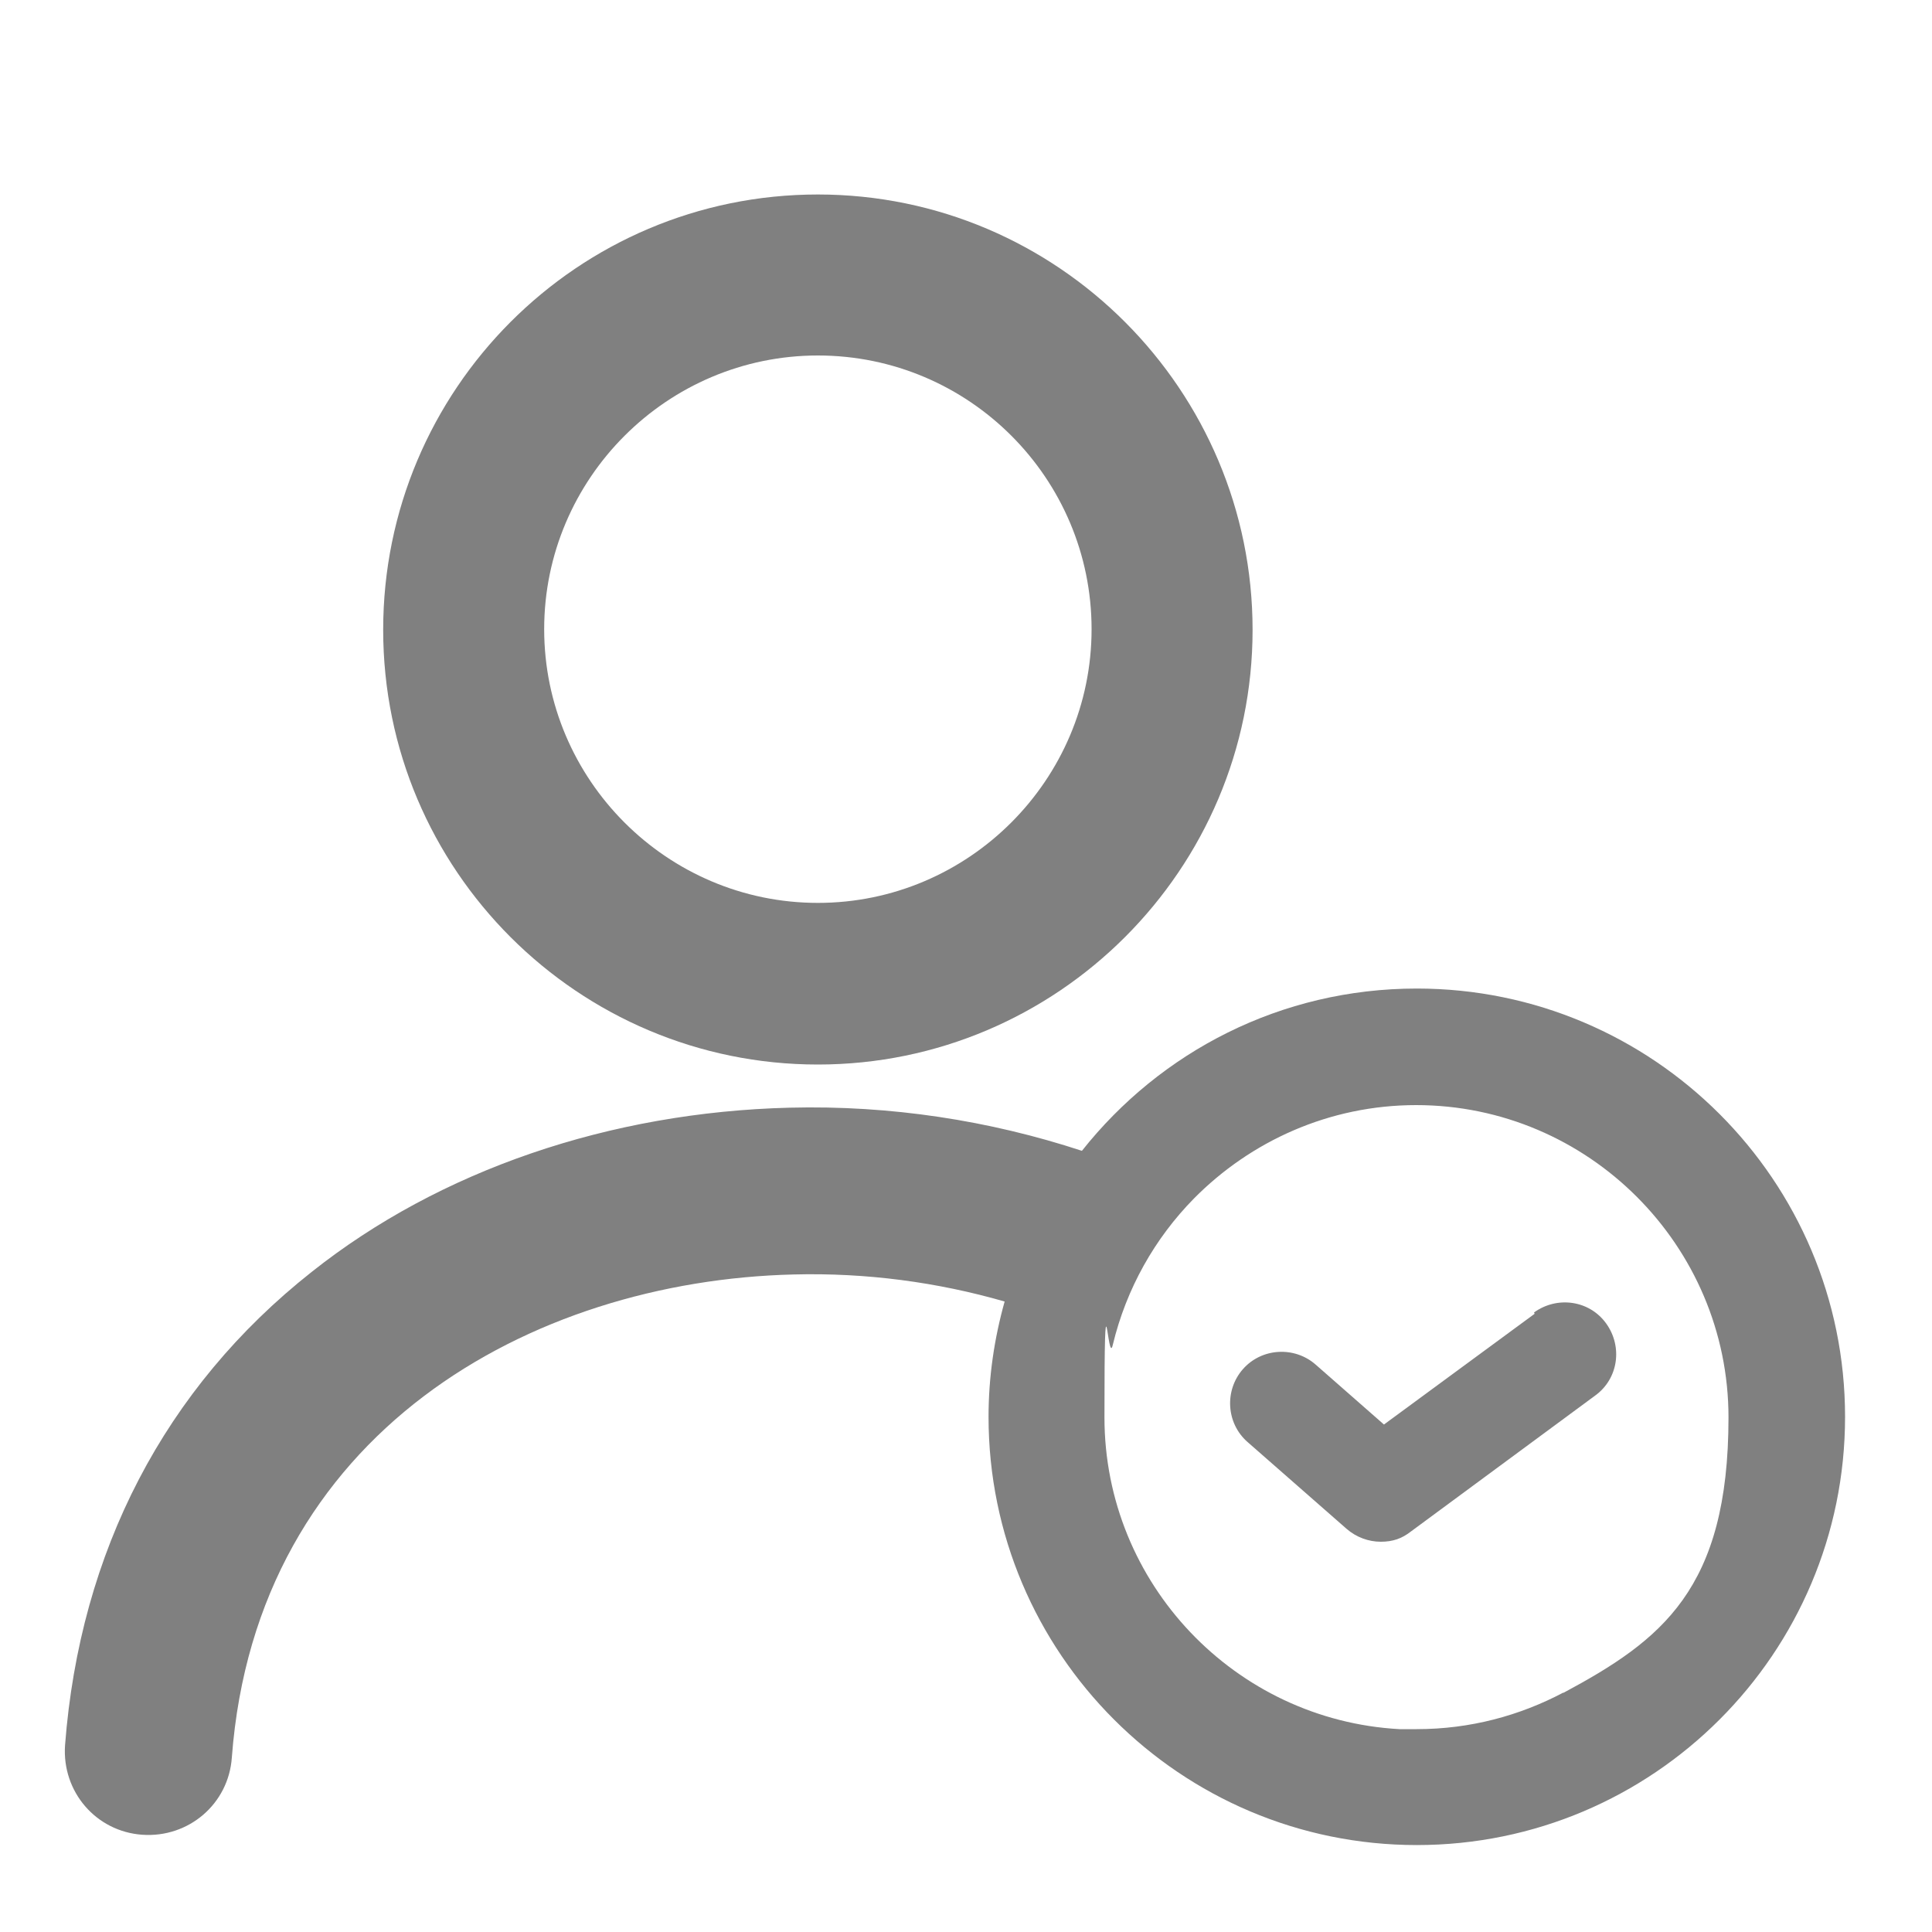 <?xml version="1.0" encoding="UTF-8"?>
<svg id="_レイヤー_1" data-name="レイヤー_1" xmlns="http://www.w3.org/2000/svg" version="1.1" viewBox="0 0 300 300">
  <!-- Generator: Adobe Illustrator 29.1.0, SVG Export Plug-In . SVG Version: 2.1.0 Build 142)  -->
  <defs>
    <style>
      .st0 {
        fill: gray;
      }
    </style>
  </defs>
  <path class="st0" d="M127,165.3c37.2,0,67.5-30.3,67.5-67.5S164.3,30.2,127,30.2,59.5,60.5,59.5,97.8s30.3,67.5,67.5,67.5ZM127,55.2c23.5,0,42.5,19.1,42.5,42.5s-19.1,42.5-42.5,42.5-42.5-19.1-42.5-42.5,19.1-42.5,42.5-42.5Z"/>
  <path class="st0" d="M220,153.5c-21.1,0-39.8,9.8-52,25.2-14.3-4.7-29.7-7.1-45.4-6.7-27.9.7-54.3,9.7-74.2,25.5-22.8,18-36,43.4-38.3,73.5-.5,7.2,4.8,13.4,12,13.9,7.2.5,13.4-4.8,13.9-12,3.8-50.5,46.5-74,87.2-75,11.3-.3,22.4,1.2,32.8,4.2-1.6,5.7-2.5,11.7-2.5,17.9,0,36.7,29.8,66.5,66.5,66.5s66.5-29.8,66.5-66.5-29.8-66.5-66.5-66.5ZM242.8,262.8c-6.8,3.6-14.5,5.7-22.8,5.7s-1.8,0-2.7,0c-25.5-1.4-45.8-22.6-45.8-48.4s.5-7.6,1.3-11.3c2.1-8.7,6.5-16.5,12.6-22.7,8.8-8.9,21-14.5,34.5-14.5,26.7,0,48.5,21.8,48.5,48.5s-10.4,34.6-25.7,42.8Z"/>
  <path class="st0" d="M238.3,204l-23.4,17.2-10.6-9.3c-3.3-2.9-8.4-2.6-11.3.7-2.9,3.3-2.6,8.4.7,11.3l15.4,13.5c1.5,1.3,3.4,2,5.3,2s3.3-.5,4.7-1.6l28.6-21.1c3.6-2.6,4.3-7.6,1.7-11.2s-7.6-4.3-11.2-1.7Z"/>
</svg>